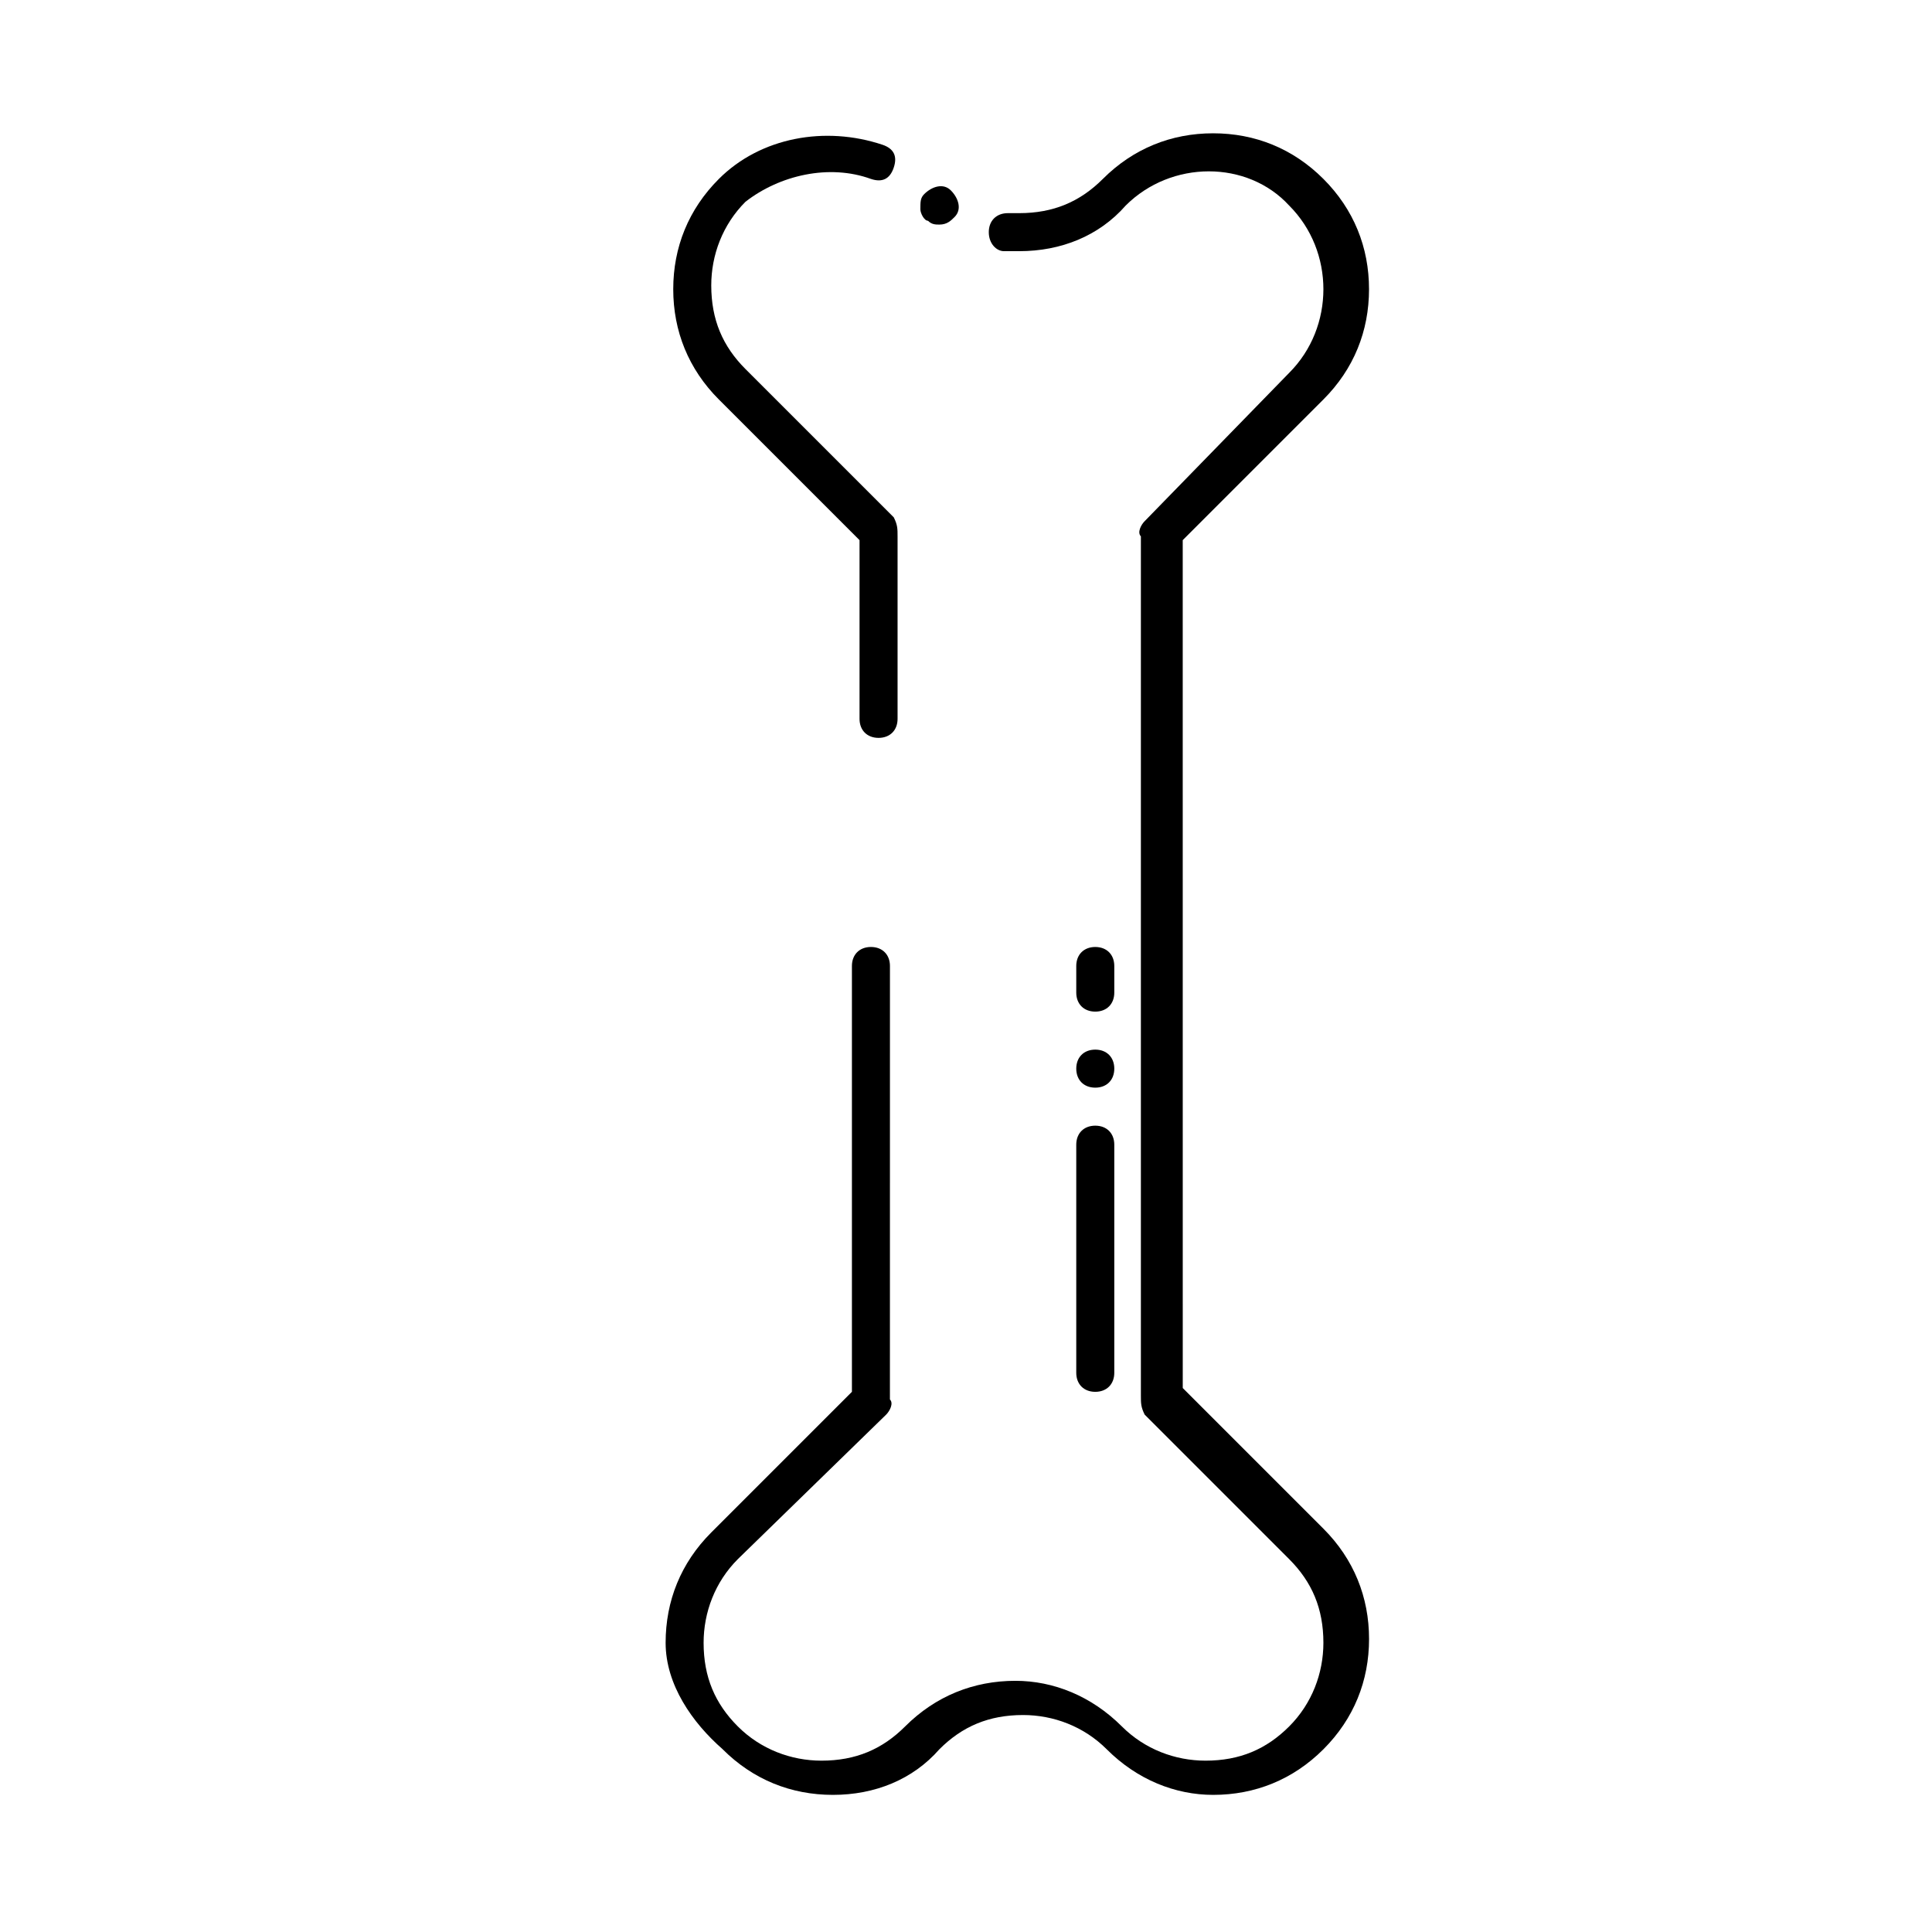 <?xml version="1.0" encoding="UTF-8"?>
<!-- Uploaded to: SVG Repo, www.svgrepo.com, Generator: SVG Repo Mixer Tools -->
<svg fill="#000000" width="800px" height="800px" version="1.1" viewBox="144 144 512 512" xmlns="http://www.w3.org/2000/svg">
 <g>
  <path d="m434.26 432.24c3.023 0 5.039-2.016 5.039-5.039s-2.016-5.039-5.039-5.039c-3.023 0-5.039 2.016-5.039 5.039s2.016 5.039 5.039 5.039z"/>
  <path d="m429.22 507.81c0 3.023 2.016 5.039 5.039 5.039 3.023 0 5.039-2.016 5.039-5.039v-60.457c0-3.023-2.016-5.039-5.039-5.039-3.023 0-5.039 2.016-5.039 5.039z"/>
  <path d="m434.26 412.09c3.023 0 5.039-2.016 5.039-5.039v-7.051c0-3.023-2.016-5.039-5.039-5.039-3.023 0-5.039 2.016-5.039 5.039v7.055c0 3.019 2.016 5.035 5.039 5.035z"/>
  <path d="m335.51 607.57c8.062 8.062 18.137 12.09 29.223 12.09 11.082 0 21.16-4.031 28.215-12.09 6.047-6.047 13.098-9.07 22.168-9.07 8.062 0 16.121 3.023 22.168 9.07 8.062 8.062 18.137 12.09 28.215 12.09 11.082 0 21.16-4.031 29.223-12.09 8.062-8.062 12.09-18.137 12.09-29.223 0-11.082-4.031-21.16-12.09-29.223l-37.281-37.281-0.008-224.7 37.281-37.281c8.062-8.062 12.09-18.137 12.09-29.223 0-11.082-4.031-21.16-12.09-29.223-8.062-8.062-18.137-12.09-29.223-12.09-11.082 0-21.16 4.031-29.223 12.09-6.047 6.047-13.098 9.07-22.168 9.07h-3.023c-3.023 0-5.039 2.016-5.039 5.039 0 3.023 2.016 5.039 4.031 5.039h4.031c11.082 0 21.16-4.031 28.215-12.09 12.09-12.09 32.242-12.09 43.328 0 6.047 6.047 9.07 14.105 9.07 22.168s-3.023 16.121-9.07 22.168l-38.289 39.297c-1.008 1.008-2.016 3.023-1.008 4.031v227.72c0 2.016 0 3.023 1.008 5.039l38.289 38.289c6.047 6.047 9.07 13.098 9.07 22.168 0 8.062-3.023 16.121-9.07 22.168s-13.098 9.07-22.168 9.07c-8.062 0-16.121-3.023-22.168-9.07-8.062-8.062-18.137-12.09-28.215-12.09-11.082 0-21.16 4.031-29.223 12.09-6.047 6.047-13.098 9.07-22.168 9.07-8.062 0-16.121-3.023-22.168-9.07s-9.07-13.098-9.07-22.168c0-8.062 3.023-16.121 9.07-22.168l39.297-38.289c1.008-1.008 2.016-3.023 1.008-4.031l0.008-114.87c0-3.023-2.016-5.039-5.039-5.039-3.023 0-5.039 2.016-5.039 5.039v112.85l-37.281 37.281c-8.062 8.062-12.09 18.137-12.09 29.223 0 11.082 7.051 21.16 15.113 28.211z"/>
  <path d="m396.98 201.5c2.016-2.016 1.008-5.039-1.008-7.055s-5.039-1.008-7.055 1.008c-1.008 1.008-1.008 2.016-1.008 4.031 0 1.008 1.008 3.023 2.016 3.023 1.008 1.008 2.016 1.008 3.023 1.008 2.016 0 3.023-1.008 4.031-2.016z"/>
  <path d="m374.81 191.42c3.023 1.008 5.039 0 6.047-3.023 1.008-3.023 0-5.039-3.023-6.047-15.113-5.039-32.242-2.016-43.328 9.07-8.062 8.062-12.09 18.137-12.09 29.223 0 11.082 4.031 21.16 12.09 29.223l37.281 37.281v47.359c0 3.023 2.016 5.039 5.039 5.039 3.023 0 5.039-2.016 5.039-5.039v-48.367c0-2.016 0-3.023-1.008-5.039l-39.297-39.297c-6.047-6.047-9.07-13.098-9.07-22.168 0-8.062 3.023-16.121 9.07-22.168 9.066-7.055 22.164-10.078 33.25-6.047z"/>
 </g>
</svg>